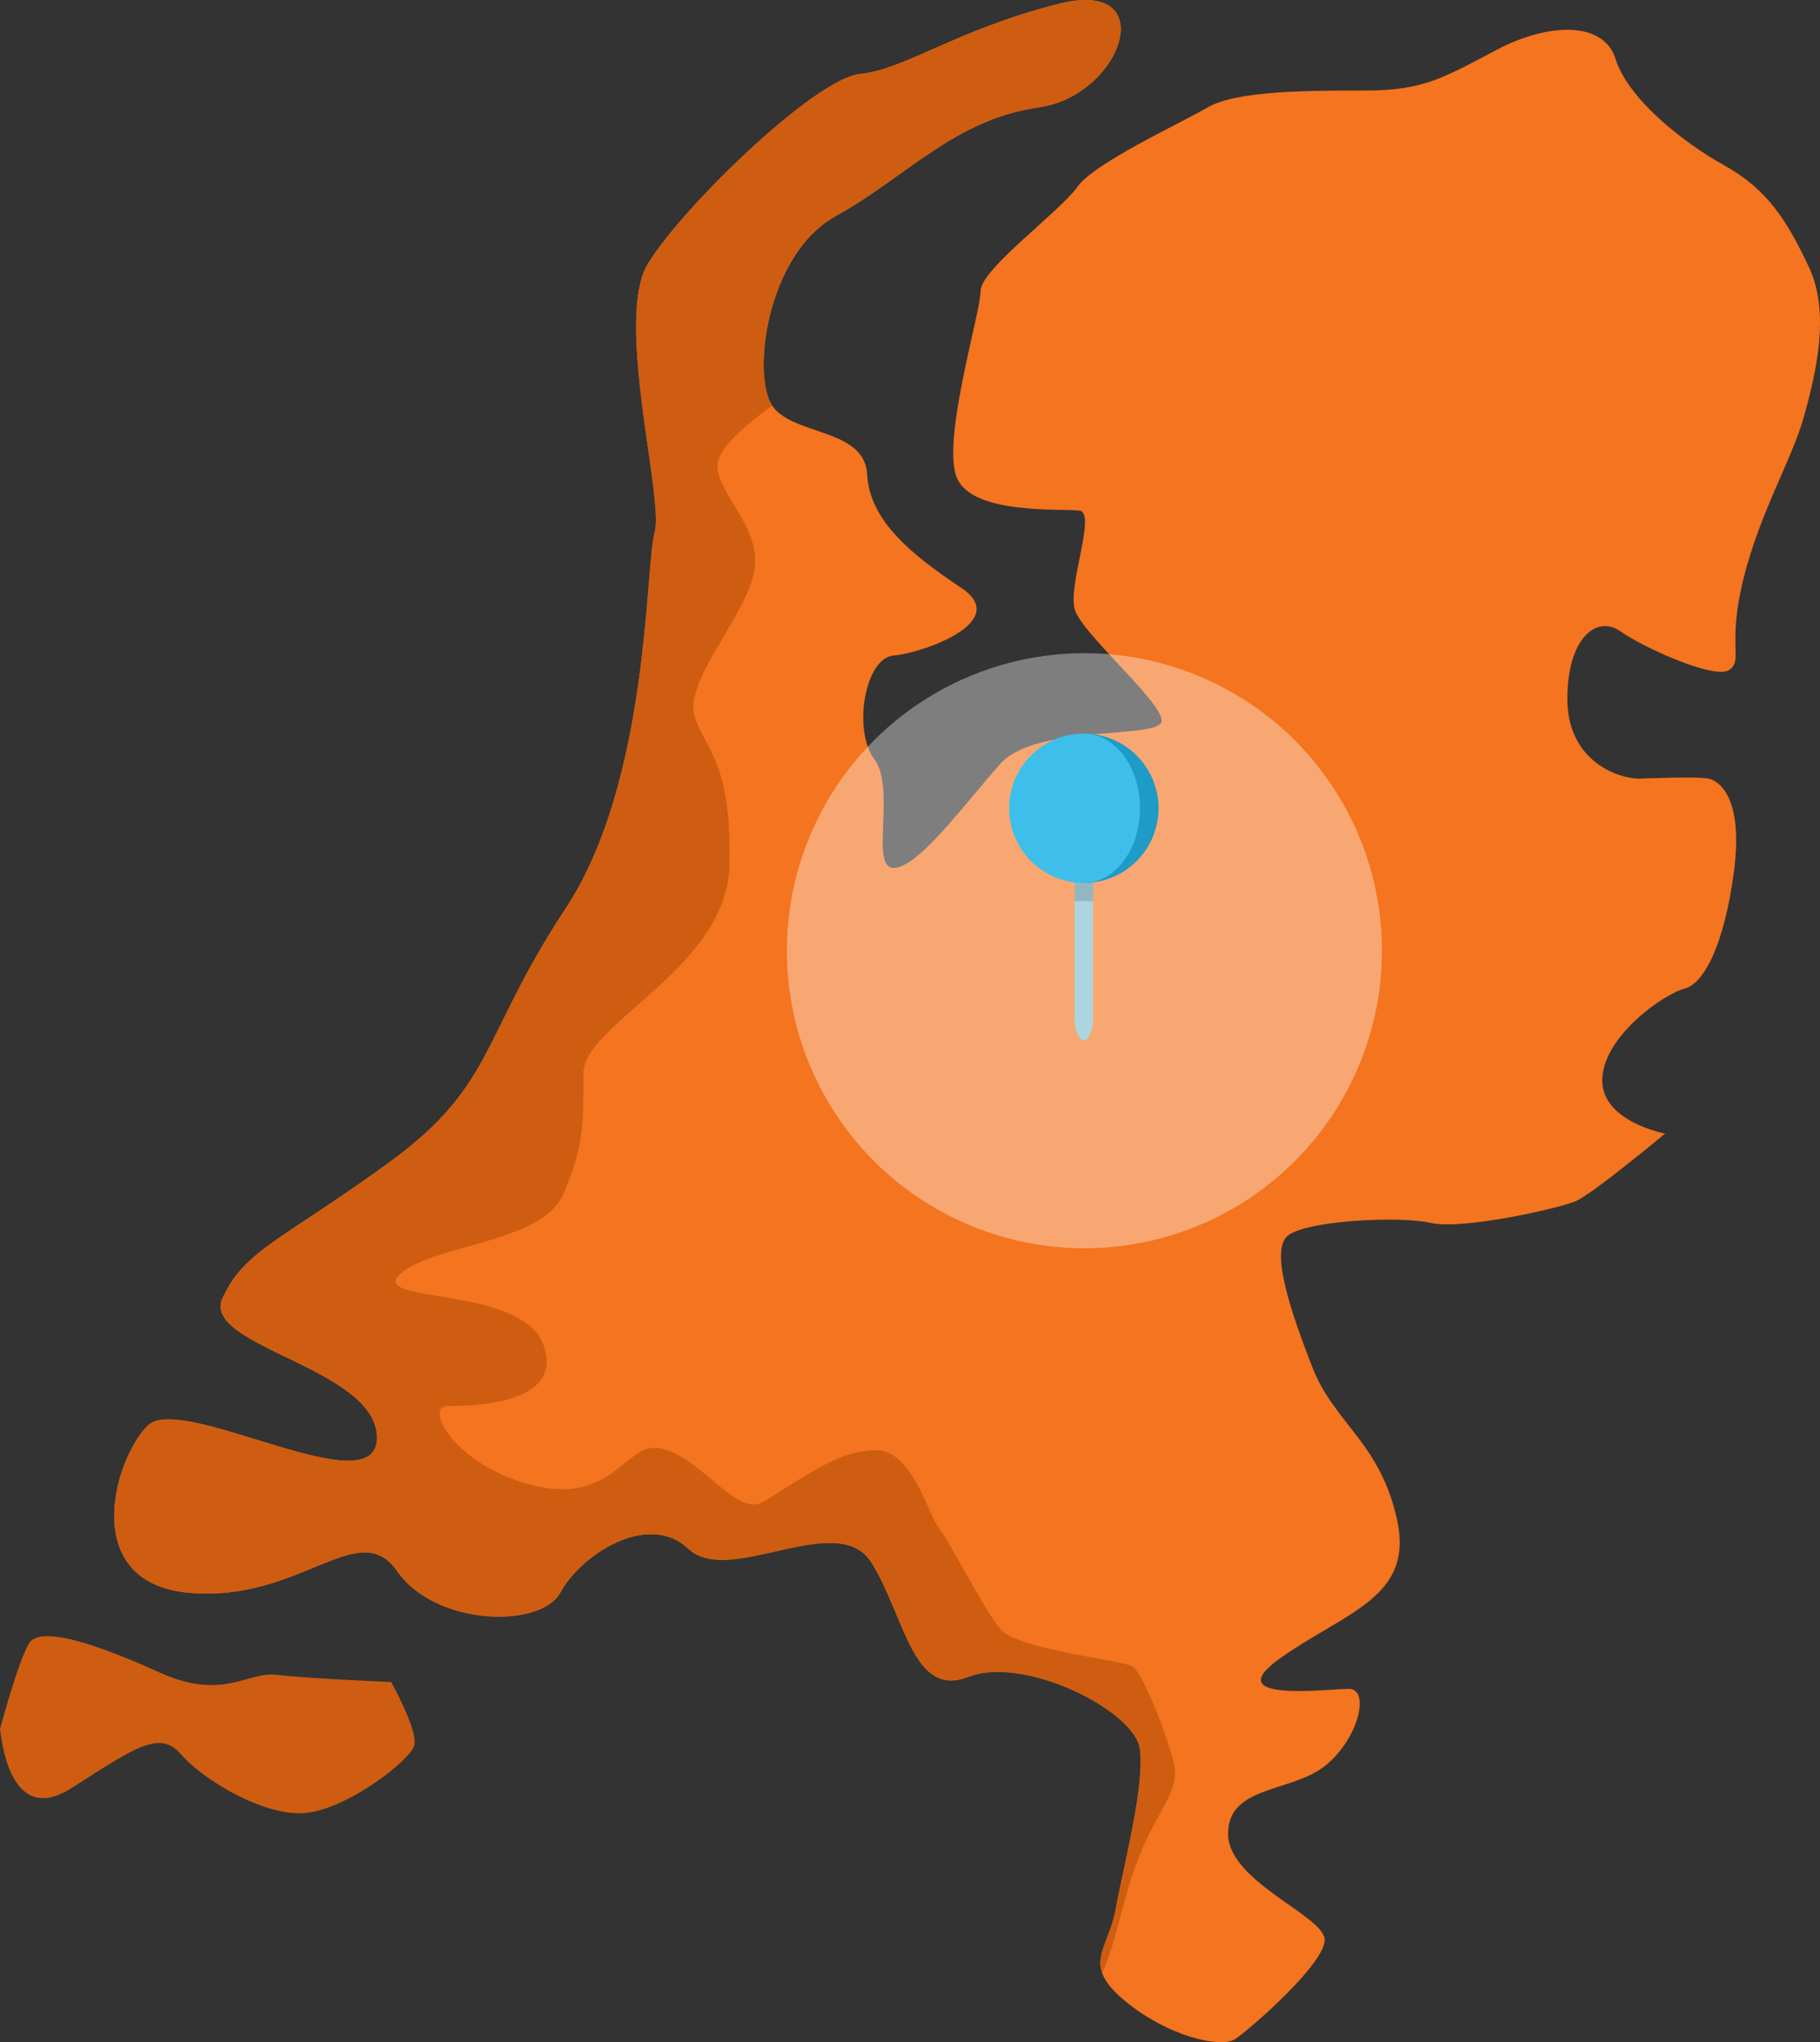 <svg xmlns="http://www.w3.org/2000/svg" width="761.535" height="854.513" viewBox="0 0 761.535 854.513"><rect x="0" y="0" width="761.535" height="854.513" fill="#333333" stroke="none"/><g id="Group_16" data-name="Group 16" transform="translate(-3847.25 -1128.683)"><g id="Layer_1_25_" transform="translate(3825.642 1121.741)"><g id="Group_7" data-name="Group 7" transform="translate(21.608 6.942)"><path id="Path_3" data-name="Path 3" d="M675.02,332.751c-10.105,0-30.306-8.089-30.306-33.346s12.121-35.359,22.226-28.284,39.4,20.207,45.464,16.166-1.014-10.1,6.061-38.392,20.2-49.5,25.257-67.69,11.113-43.438,2.019-62.635-17.174-32.328-35.362-42.434-40.408-28.287-45.464-44.45-28.281-15.155-49.5-4.041S585.106,44.819,560.86,44.819s-54.555,0-66.679,7.072S446.7,75.125,439.626,85.227s-40.411,34.354-40.411,43.445-16.166,61.63-10.1,77.792,44.45,13.135,51.521,14.143-5.053,31.317-2.019,41.422,36.37,38.392,36.37,46.472-52.532,1.014-67.687,18.188-34.351,43.442-44.456,43.442,1.008-33.34-8.083-45.464-4.045-42.43,8.083-43.442,49.505-14.143,28.287-28.287-38.389-28.287-39.4-47.483-30.309-16.169-39.4-28.29S309.3,113.521,338.6,97.358,388.1,56.947,423.461,51.894s51.712-54.441,8.267-43.328-63.715,27.3-82.912,29.317-74.661,56.133-88.8,79.368,6.853,98.307,2.812,112.451-2.019,104.057-37.381,157.6-29.308,73.748-73.76,106.076-60.6,36.6-69.687,56.812,64.638,29.06,64.638,58.362S64.8,589.359,50.658,603.5,21.721,669.4,68.193,673.438s70.721-32.325,86.883-9.091,60.26,24.024,68.34,8.869,36.373-34.354,53.544-18.188,62.638-17.177,76.784,6.061,17.174,56.577,40.411,47.483,69.709,14.143,71.725,30.309-7.069,49.509-10.1,66.679-14.644,23.234,3.537,38.389,40.415,20.207,46.475,16.169,37.381-31.32,37.381-41.426-40.415-24.246-40.415-44.453,26.268-17.174,40.415-28.287,19.193-32.328,10.1-32.328-55.569,6.057-28.29-13.132,55.566-25.26,48.494-57.588-26.268-40.411-35.362-63.646S520.94,531.771,527,524.7s47.489-9.091,60.619-6.057,53.544-6.064,60.612-9.094,37.384-28.29,37.384-28.29-27.276-5.056-26.265-23.237,26.265-35.359,34.344-37.381,16.673-18.182,20.718-49-6.064-37.885-10.612-38.9-28.785,0-28.785,0Z" transform="translate(11.105 -6.94)" fill="#f4741f" fill-rule="evenodd"></path><path id="Path_4" data-name="Path 4" d="M311.954,176.63c-8.539-13.031-2.244-63.335,26.645-79.273C367.9,81.191,388.1,56.946,423.46,51.893s51.712-54.441,8.27-43.328-63.715,27.3-82.912,29.317-74.661,56.133-88.8,79.368,6.853,98.3,2.812,112.451-2.019,104.057-37.381,157.6-29.3,73.745-73.757,106.073-60.6,36.6-69.69,56.812,64.641,29.06,64.641,58.362S64.8,589.355,50.661,603.5s-28.94,65.893,17.532,69.935,70.724-32.325,86.886-9.091,60.257,24.024,68.34,8.869,36.373-34.351,53.544-18.185,62.641-17.177,76.784,6.061,17.177,56.577,40.411,47.483,69.706,14.143,71.729,30.309-7.069,49.509-10.1,66.679c-2.136,12.1-8.536,18.686-5.766,26.823,4.821-9.2,8.6-29.805,13.966-44.646,8.514-23.542,19.038-30.553,16.03-43.077s-13.021-38.069-17.532-40.573-48.089-7.012-55.1-15.526-21.035-36.566-25.545-42.076-11.183-32.712-26.211-32.712-26.731,8.923-47.179,21.491c-11.94,7.341-27.666-21.494-45.372-22.477-12.565-.7-19.19,24.03-51.788,15.529s-45.077-33.061-35.061-33.061,49.09-.5,40.072-25.548-73.478-17.123-60.108-29.552,59.179-13.078,68.121-33.064,8.679-29.9,8.679-50.935S293.116,412.074,294.118,369s-10-48.089-14.5-62.118,18.036-38.072,24.043-57.607-12.524-32.557-14.527-46.079c-1.17-7.905,11.167-17.855,22.826-26.563Z" transform="translate(11.105 -6.942)" fill="#ce5d11" fill-rule="evenodd"></path><path id="Path_5" data-name="Path 5" d="M21.608,261.825c.5,2.526,3.537,41.422,29.805,24.753s36.874-24.753,45.968-14.147,36.37,27.279,54.051,24.249,41.423-21.719,43.442-27.783-9.6-26.772-9.6-26.772-35.869-1.515-47.99-3.03-22.226,11.113-49-1.011-50.006-19.7-54.555-12.124-12.124,35.866-12.124,35.866Z" transform="translate(-21.608 461.691)" fill="#ce5d11" fill-rule="evenodd"></path></g></g><circle id="Ellipse_2" data-name="Ellipse 2" cx="124.5" cy="124.5" r="124.5" transform="translate(4176.5 1402)" fill="#fff" opacity="0.371"></circle><g id="pin" transform="translate(4142 1435.643)"><path id="Path_6" data-name="Path 6" d="M237.374,255.475l-3.874,4.076v50.037a13.226,13.226,0,0,0,2.279,7.423,1.933,1.933,0,0,0,3.19,0,13.226,13.226,0,0,0,2.279-7.423V259.551Z" transform="translate(-78.624 -189.495)" fill="#acd5df"></path><path id="Path_7" data-name="Path 7" d="M233.5,212v15.3c1.275.126,2.567,0,3.874,0s2.6.126,3.874,0V212Z" transform="translate(-78.624 -157.248)" fill="#93b7c0"></path><path id="Path_8" data-name="Path 8" d="M248.5,0V62.5a31.25,31.25,0,1,0,0-62.5Z" transform="translate(-89.75)" fill="#1e9bc6"></path><path id="Path_9" data-name="Path 9" d="M182.252,31.25C182.252,13.991,171.73,0,158.75,0a31.25,31.25,0,1,0,0,62.5C171.73,62.5,182.252,48.509,182.252,31.25Z" fill="#3ebfeb"></path></g></g></svg>